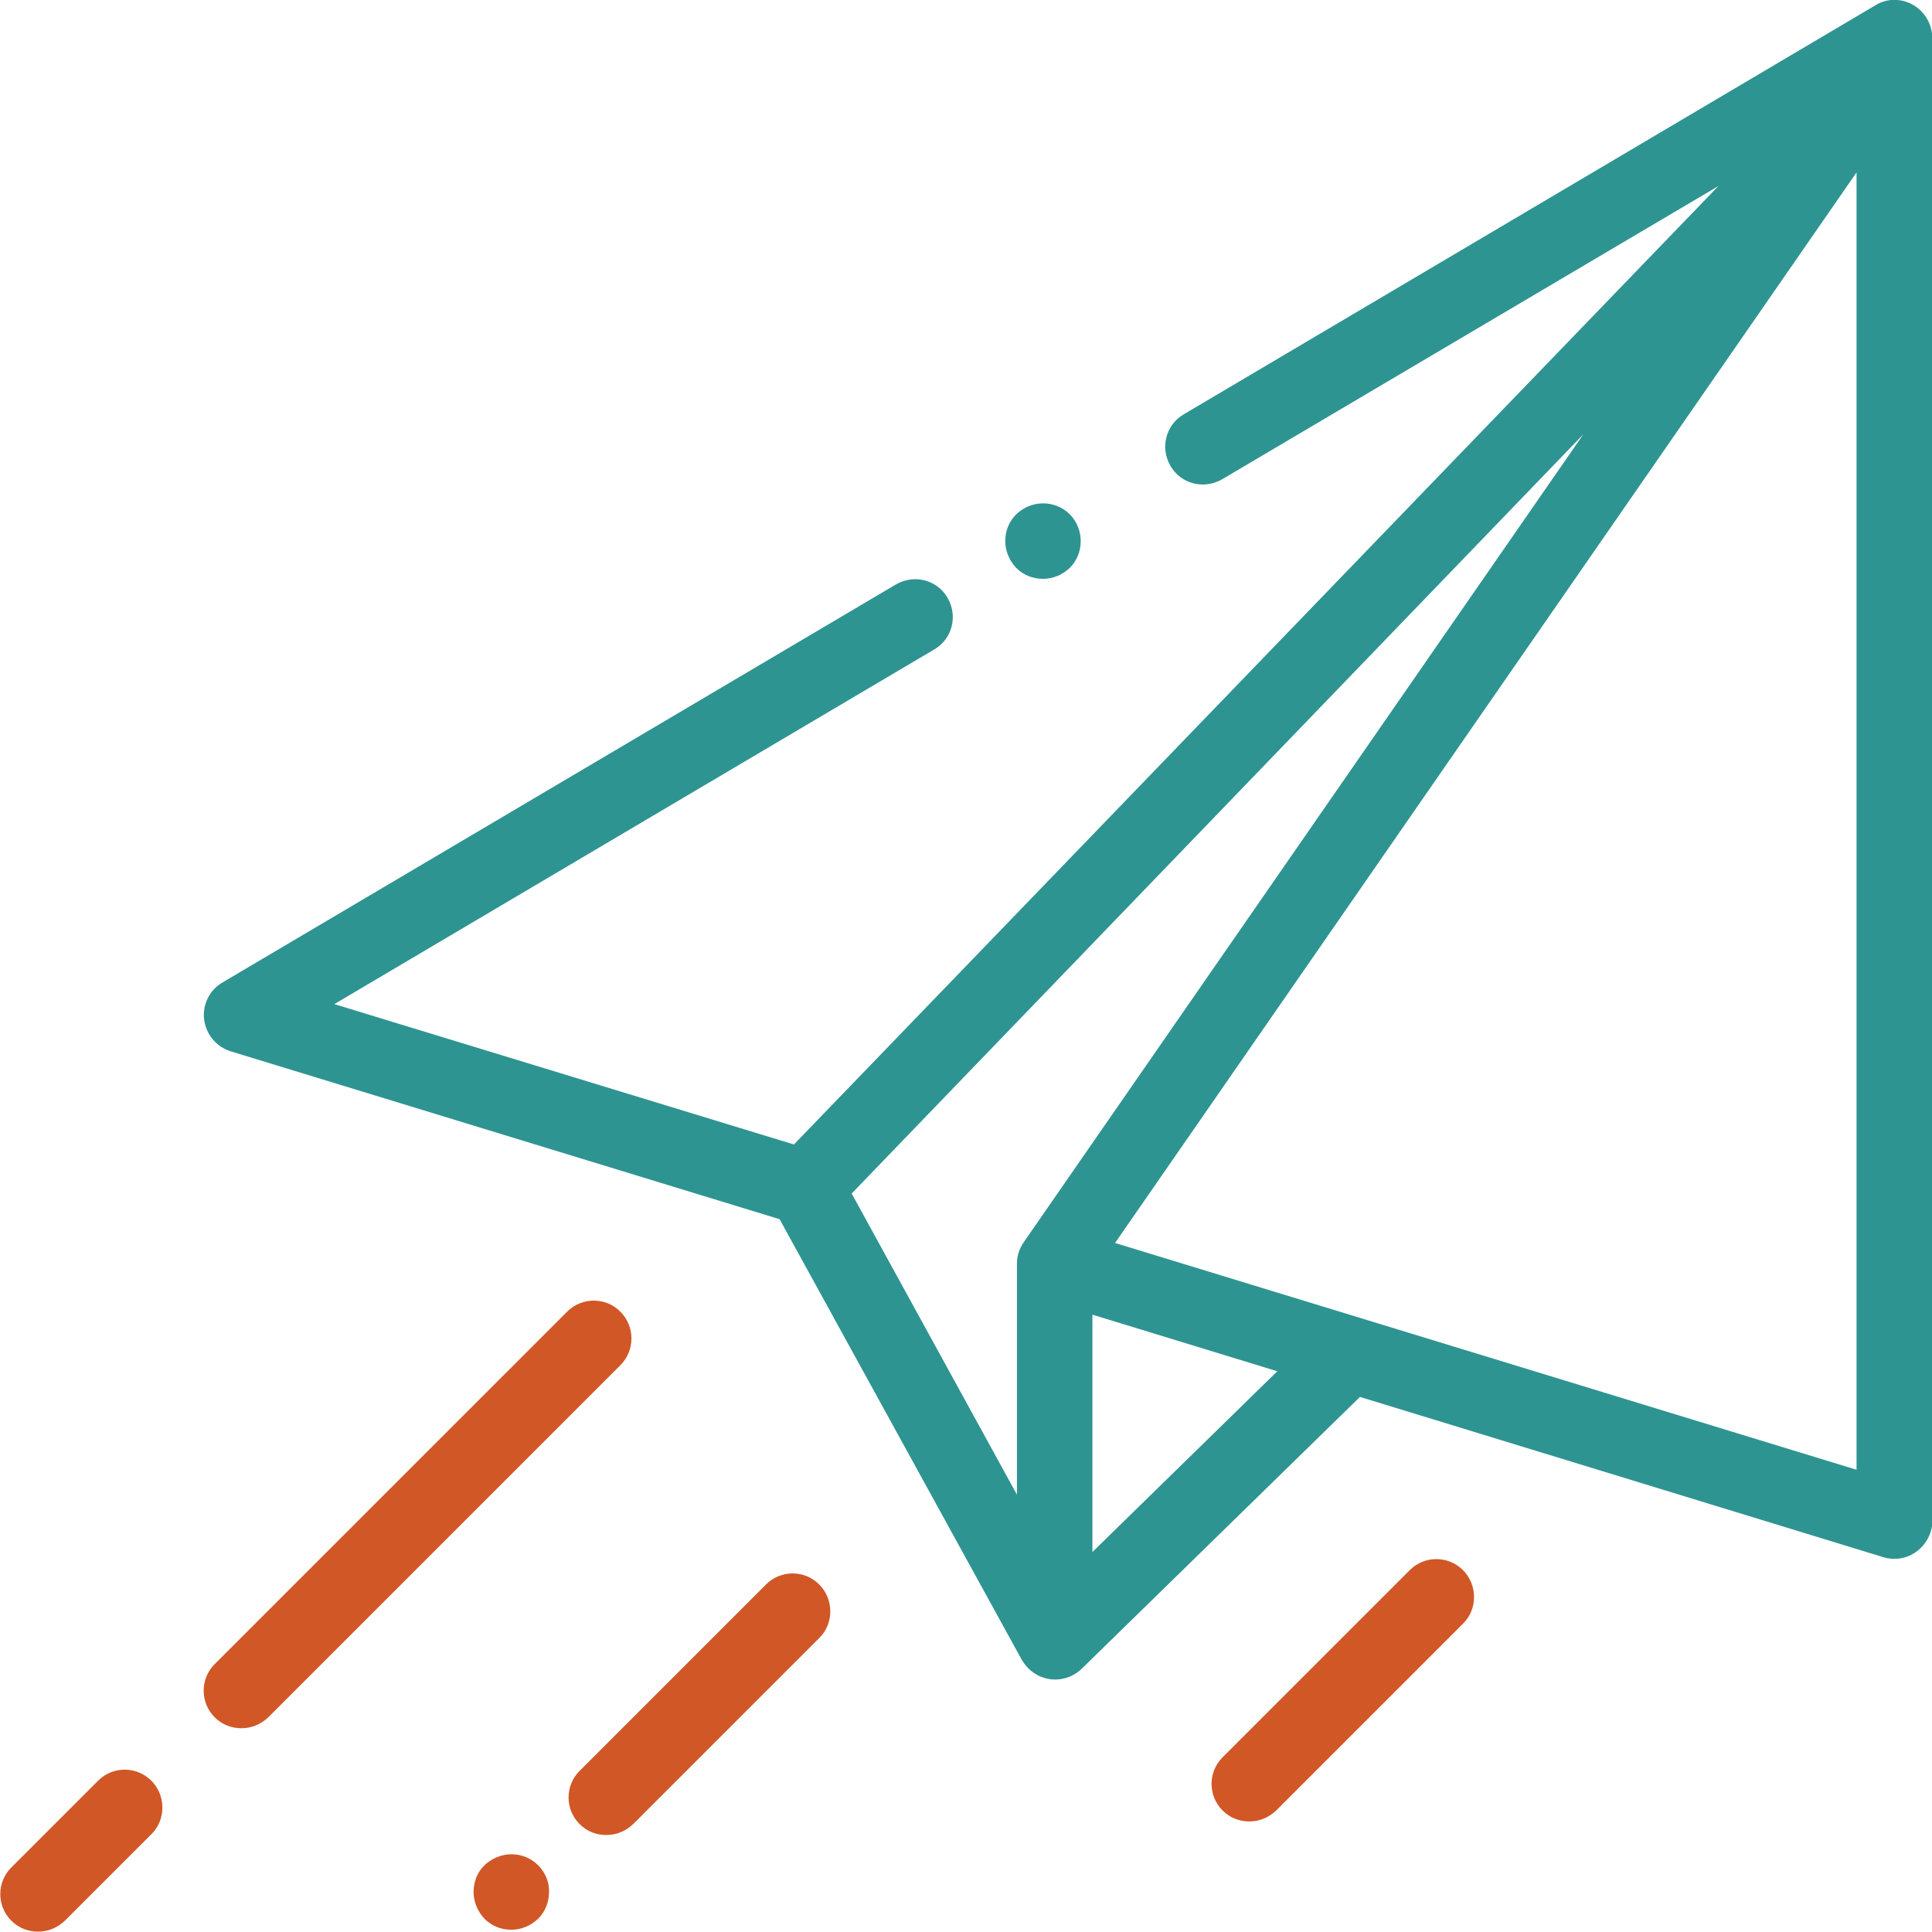 <?xml version="1.0" encoding="utf-8"?>
<!-- Generator: Adobe Illustrator 24.1.1, SVG Export Plug-In . SVG Version: 6.00 Build 0)  -->
<svg version="1.1" id="Capa_1" xmlns="http://www.w3.org/2000/svg" xmlns:xlink="http://www.w3.org/1999/xlink" x="0px" y="0px"
	 viewBox="0 0 512 512" style="enable-background:new 0 0 512 512;" xml:space="preserve">
<style type="text/css">
	.st0{fill:#2E9491;}
	.st1{fill:#D15727;}
</style>
<g>
	<g>
		<path class="st0" d="M507,1.3c-3.1-1.8-7-1.8-10,0.1L313.7,109.8c-4.8,2.8-6.3,8.9-3.5,13.7c2.8,4.8,8.9,6.3,13.7,3.5l131.5-77.7
			L210.4,303.3L88.6,266.1l159-94c4.8-2.8,6.3-8.9,3.5-13.7c-2.8-4.8-8.9-6.3-13.7-3.5L58.9,260.4c-3.4,2-5.3,5.9-4.8,9.8
			s3.2,7.2,7,8.4l145.5,44.5l64.2,116.8c0.1,0.1,0.1,0.2,0.2,0.3c1.1,1.8,2.7,3.2,4.7,4.1c1.3,0.5,2.6,0.8,3.9,0.8
			c2.6,0,5.1-1,7-2.8l73.8-72.1l138.8,42.5c1,0.3,1.9,0.4,2.9,0.4c2.1,0,4.2-0.7,5.9-2c2.5-1.9,4.1-4.9,4.1-8V10
			C512,6.4,510.1,3.1,507,1.3z M271.3,329.2c-1.2,1.7-1.8,3.7-1.8,5.7v61.2l-43.8-79.8l193.9-201.2L271.3,329.2z M289.5,411.3v-62.9
			l49,15L289.5,411.3z M492,389.5l-196.5-60.1L492,45.7V389.5z"/>
	</g>
</g>
<g>
	<g>
		<path class="st1" d="M164.4,347.6c-3.9-3.9-10.2-3.9-14.1,0l-93.4,93.4c-3.9,3.9-3.9,10.2,0,14.1c2,2,4.5,2.9,7.1,2.9
			s5.1-1,7.1-2.9l93.4-93.4C168.3,357.8,168.3,351.5,164.4,347.6z"/>
	</g>
</g>
<g>
	<g>
		<path class="st1" d="M40.1,471.9c-3.9-3.9-10.2-3.9-14.1,0l-23,23c-3.9,3.9-3.9,10.2,0,14.1c2,2,4.5,2.9,7.1,2.9s5.1-1,7.1-2.9
			l23-23C44,482.2,44,475.8,40.1,471.9z"/>
	</g>
</g>
<g>
	<g>
		<path class="st1" d="M142.6,494.3c-1.9-1.9-4.4-2.9-7.1-2.9c-2.6,0-5.2,1.1-7.1,2.9s-2.9,4.4-2.9,7.1c0,2.6,1.1,5.2,2.9,7.1
			c1.9,1.9,4.4,2.9,7.1,2.9s5.2-1.1,7.1-2.9c1.9-1.9,2.9-4.4,2.9-7.1C145.6,498.8,144.5,496.2,142.6,494.3z"/>
	</g>
</g>
<g>
	<g>
		<path class="st1" d="M217.1,419.9c-3.9-3.9-10.2-3.9-14.1,0l-49.4,49.4c-3.9,3.9-3.9,10.2,0,14.1c2,2,4.5,2.9,7.1,2.9
			s5.1-1,7.1-2.9l49.4-49.4C221,430.2,221,423.8,217.1,419.9z"/>
	</g>
</g>
<g>
	<g>
		<path class="st1" d="M387.7,416.1c-3.9-3.9-10.2-3.9-14.1,0L324,465.7c-3.9,3.9-3.9,10.2,0,14.1c2,2,4.5,2.9,7.1,2.9
			s5.1-1,7.1-2.9l49.6-49.6C391.6,426.4,391.6,420,387.7,416.1z"/>
	</g>
</g>
<g>
	<g>
		<path class="st0" d="M283.5,136.3c-1.9-1.9-4.4-2.9-7.1-2.9s-5.2,1.1-7.1,2.9c-1.9,1.9-2.9,4.4-2.9,7.1c0,2.6,1.1,5.2,2.9,7.1
			c1.9,1.9,4.4,2.9,7.1,2.9s5.2-1.1,7.1-2.9c1.9-1.9,2.9-4.4,2.9-7.1C286.4,140.8,285.4,138.2,283.5,136.3z"/>
	</g>
</g>
</svg>
